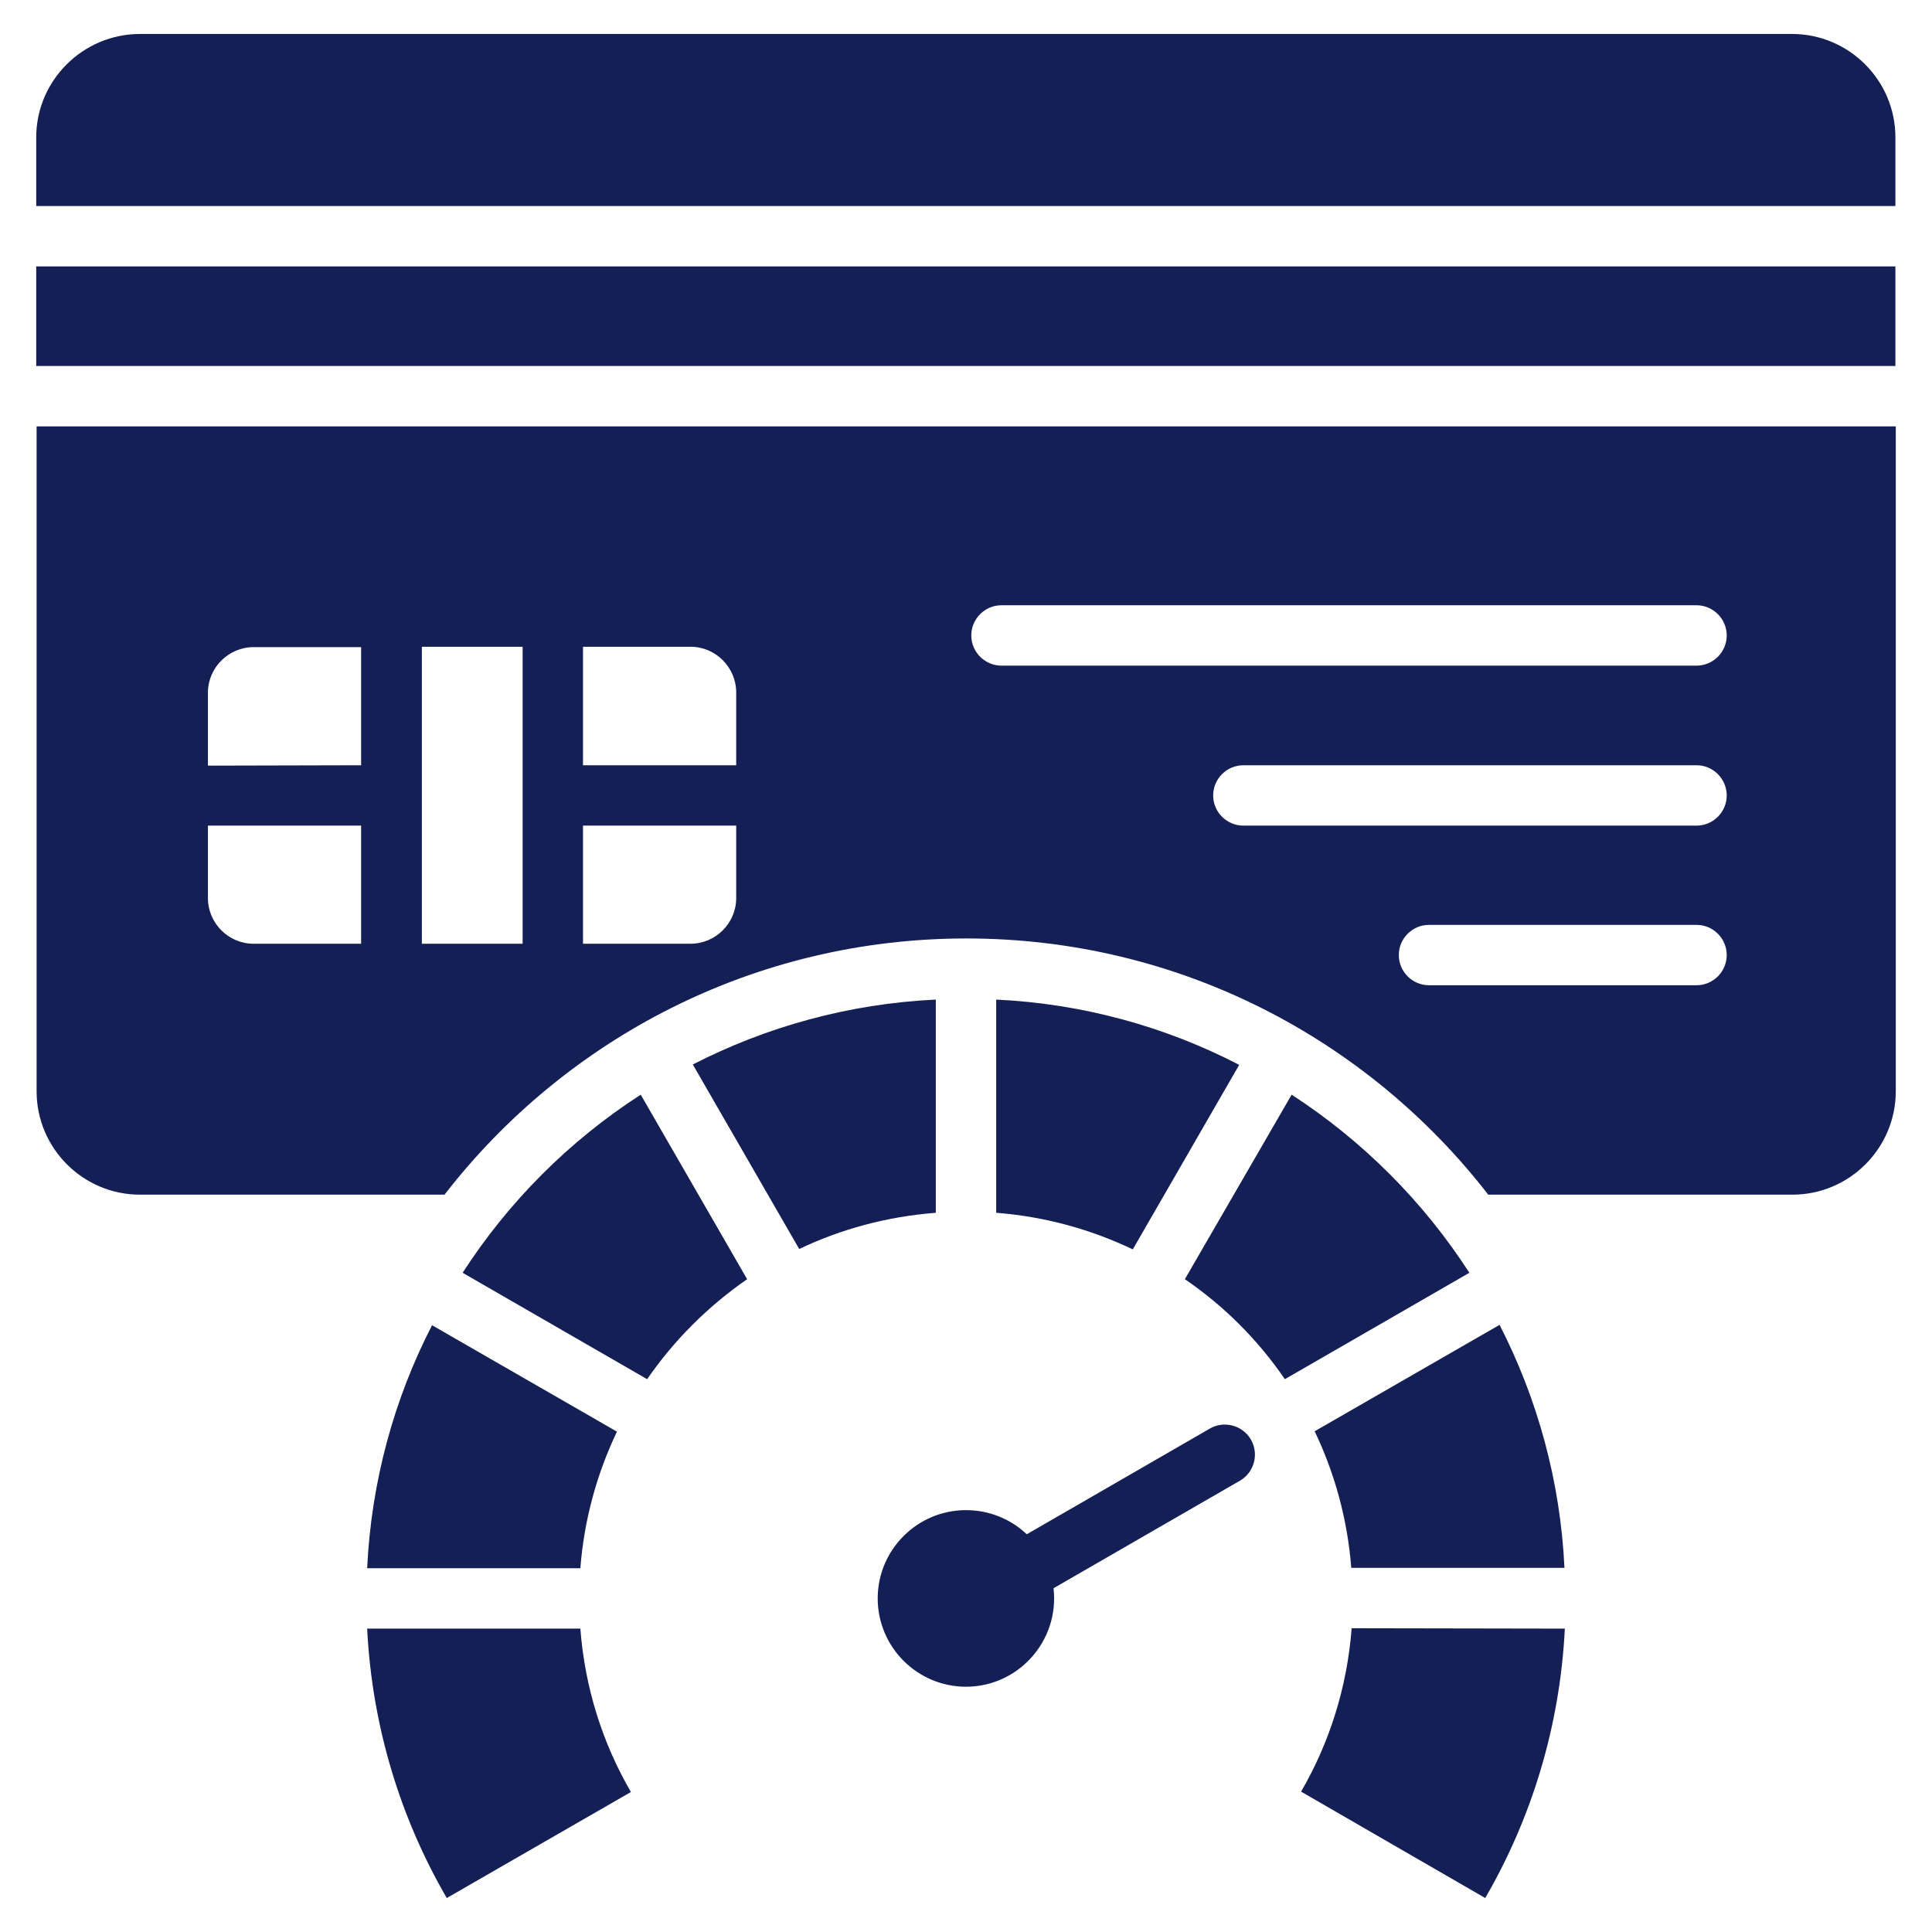 <svg xmlns="http://www.w3.org/2000/svg" xmlns:xlink="http://www.w3.org/1999/xlink" id="Layer_1" x="0px" y="0px" viewBox="0 0 512 512" style="enable-background:new 0 0 512 512;" xml:space="preserve"><style type="text/css">	.st0{fill-rule:evenodd;clip-rule:evenodd;fill:#142055;}</style><path class="st0" d="M37.1,316.6c-15.1,0-27.4-12.3-27.4-27.4V113h492.7v176.2c0,15.1-12.3,27.4-27.4,27.4h-80.6 c-32-41.3-82-67.9-138.3-67.9s-106.3,26.6-138.3,67.9L37.1,316.6L37.1,316.6z M256,400.2c6.2,0,11.9,2.4,16.1,6.4l48.5-28 c3.8-2.2,8.7-0.9,10.9,2.9s0.9,8.7-2.9,10.9l-49.4,28.5c1.6,13.9-9.3,26.1-23.2,26.1c-12.9,0-23.4-10.5-23.4-23.4 S243.1,400.2,256,400.2L256,400.2z M248,321.4v-56.5c-23.1,1.1-44.9,7.2-64.4,17.2l28.2,48.9C222.9,325.7,235.1,322.4,248,321.4z  M198,339l-28.2-48.9c-18.9,12.2-35,28.3-47.2,47.2l48.9,28.2C178.6,355.2,187.6,346.2,198,339z M163.5,379.4 c-5.3,11.1-8.7,23.3-9.7,36.2H97.3c1.1-23.1,7.2-45,17.2-64.4L163.5,379.4z M153.8,431.6c1.2,15.7,5.9,30.4,13.4,43.3L118.4,503 c-12.3-21.2-19.8-45.5-21.1-71.4H153.8z M264,264.9v56.5c12.9,1,25.1,4.4,36.2,9.7l28.2-48.9C308.9,272.1,287.1,266,264,264.9z  M342.3,290.1L314,339c10.4,7.1,19.4,16.1,26.5,26.5l48.9-28.2C377.2,318.4,361.1,302.3,342.3,290.1z M397.4,351.1 c10,19.5,16.1,41.3,17.2,64.4h-56.5c-1-12.9-4.4-25.1-9.7-36.2L397.4,351.1z M414.7,431.6c-1.3,25.9-8.8,50.2-21.1,71.4l-48.8-28.2 c7.5-12.9,12.2-27.6,13.4-43.3L414.7,431.6z M195.1,218.8h-40.6v31.3H183c6.6,0,12.1-5.4,12.1-12.1L195.1,218.8L195.1,218.8z  M154.5,202.8h40.6v-19.3c0-6.6-5.4-12.1-12.1-12.1h-28.5L154.5,202.8L154.5,202.8z M138.5,250.1v-78.7h-26.7v78.7H138.5z  M95.7,250.1v-31.3H55.1V238c0,6.6,5.4,12.1,12.1,12.1H95.7z M95.7,202.8v-31.3H67.2c-6.6,0-12.1,5.4-12.1,12.1v19.3L95.7,202.8 L95.7,202.8z M9.6,97V70.6h492.7V97H9.6z M9.6,54.6V36.4C9.6,21.3,22,9,37.1,9h437.8c15.1,0,27.4,12.3,27.4,27.4v18.2H9.6z  M449.6,160.4H265.4c-4.4,0-8,3.6-8,8s3.6,8,8,8h184.2c4.4,0,8-3.6,8-8C457.6,164,454,160.4,449.6,160.4L449.6,160.4z M449.6,202.8 H329.5c-4.4,0-8,3.6-8,8s3.6,8,8,8h120.1c4.4,0,8-3.6,8-8S454,202.8,449.6,202.8L449.6,202.8z M449.6,245.1h-70.9c-4.4,0-8,3.6-8,8 s3.6,8,8,8h70.9c4.4,0,8-3.6,8-8S454,245.1,449.6,245.1z"></path></svg>